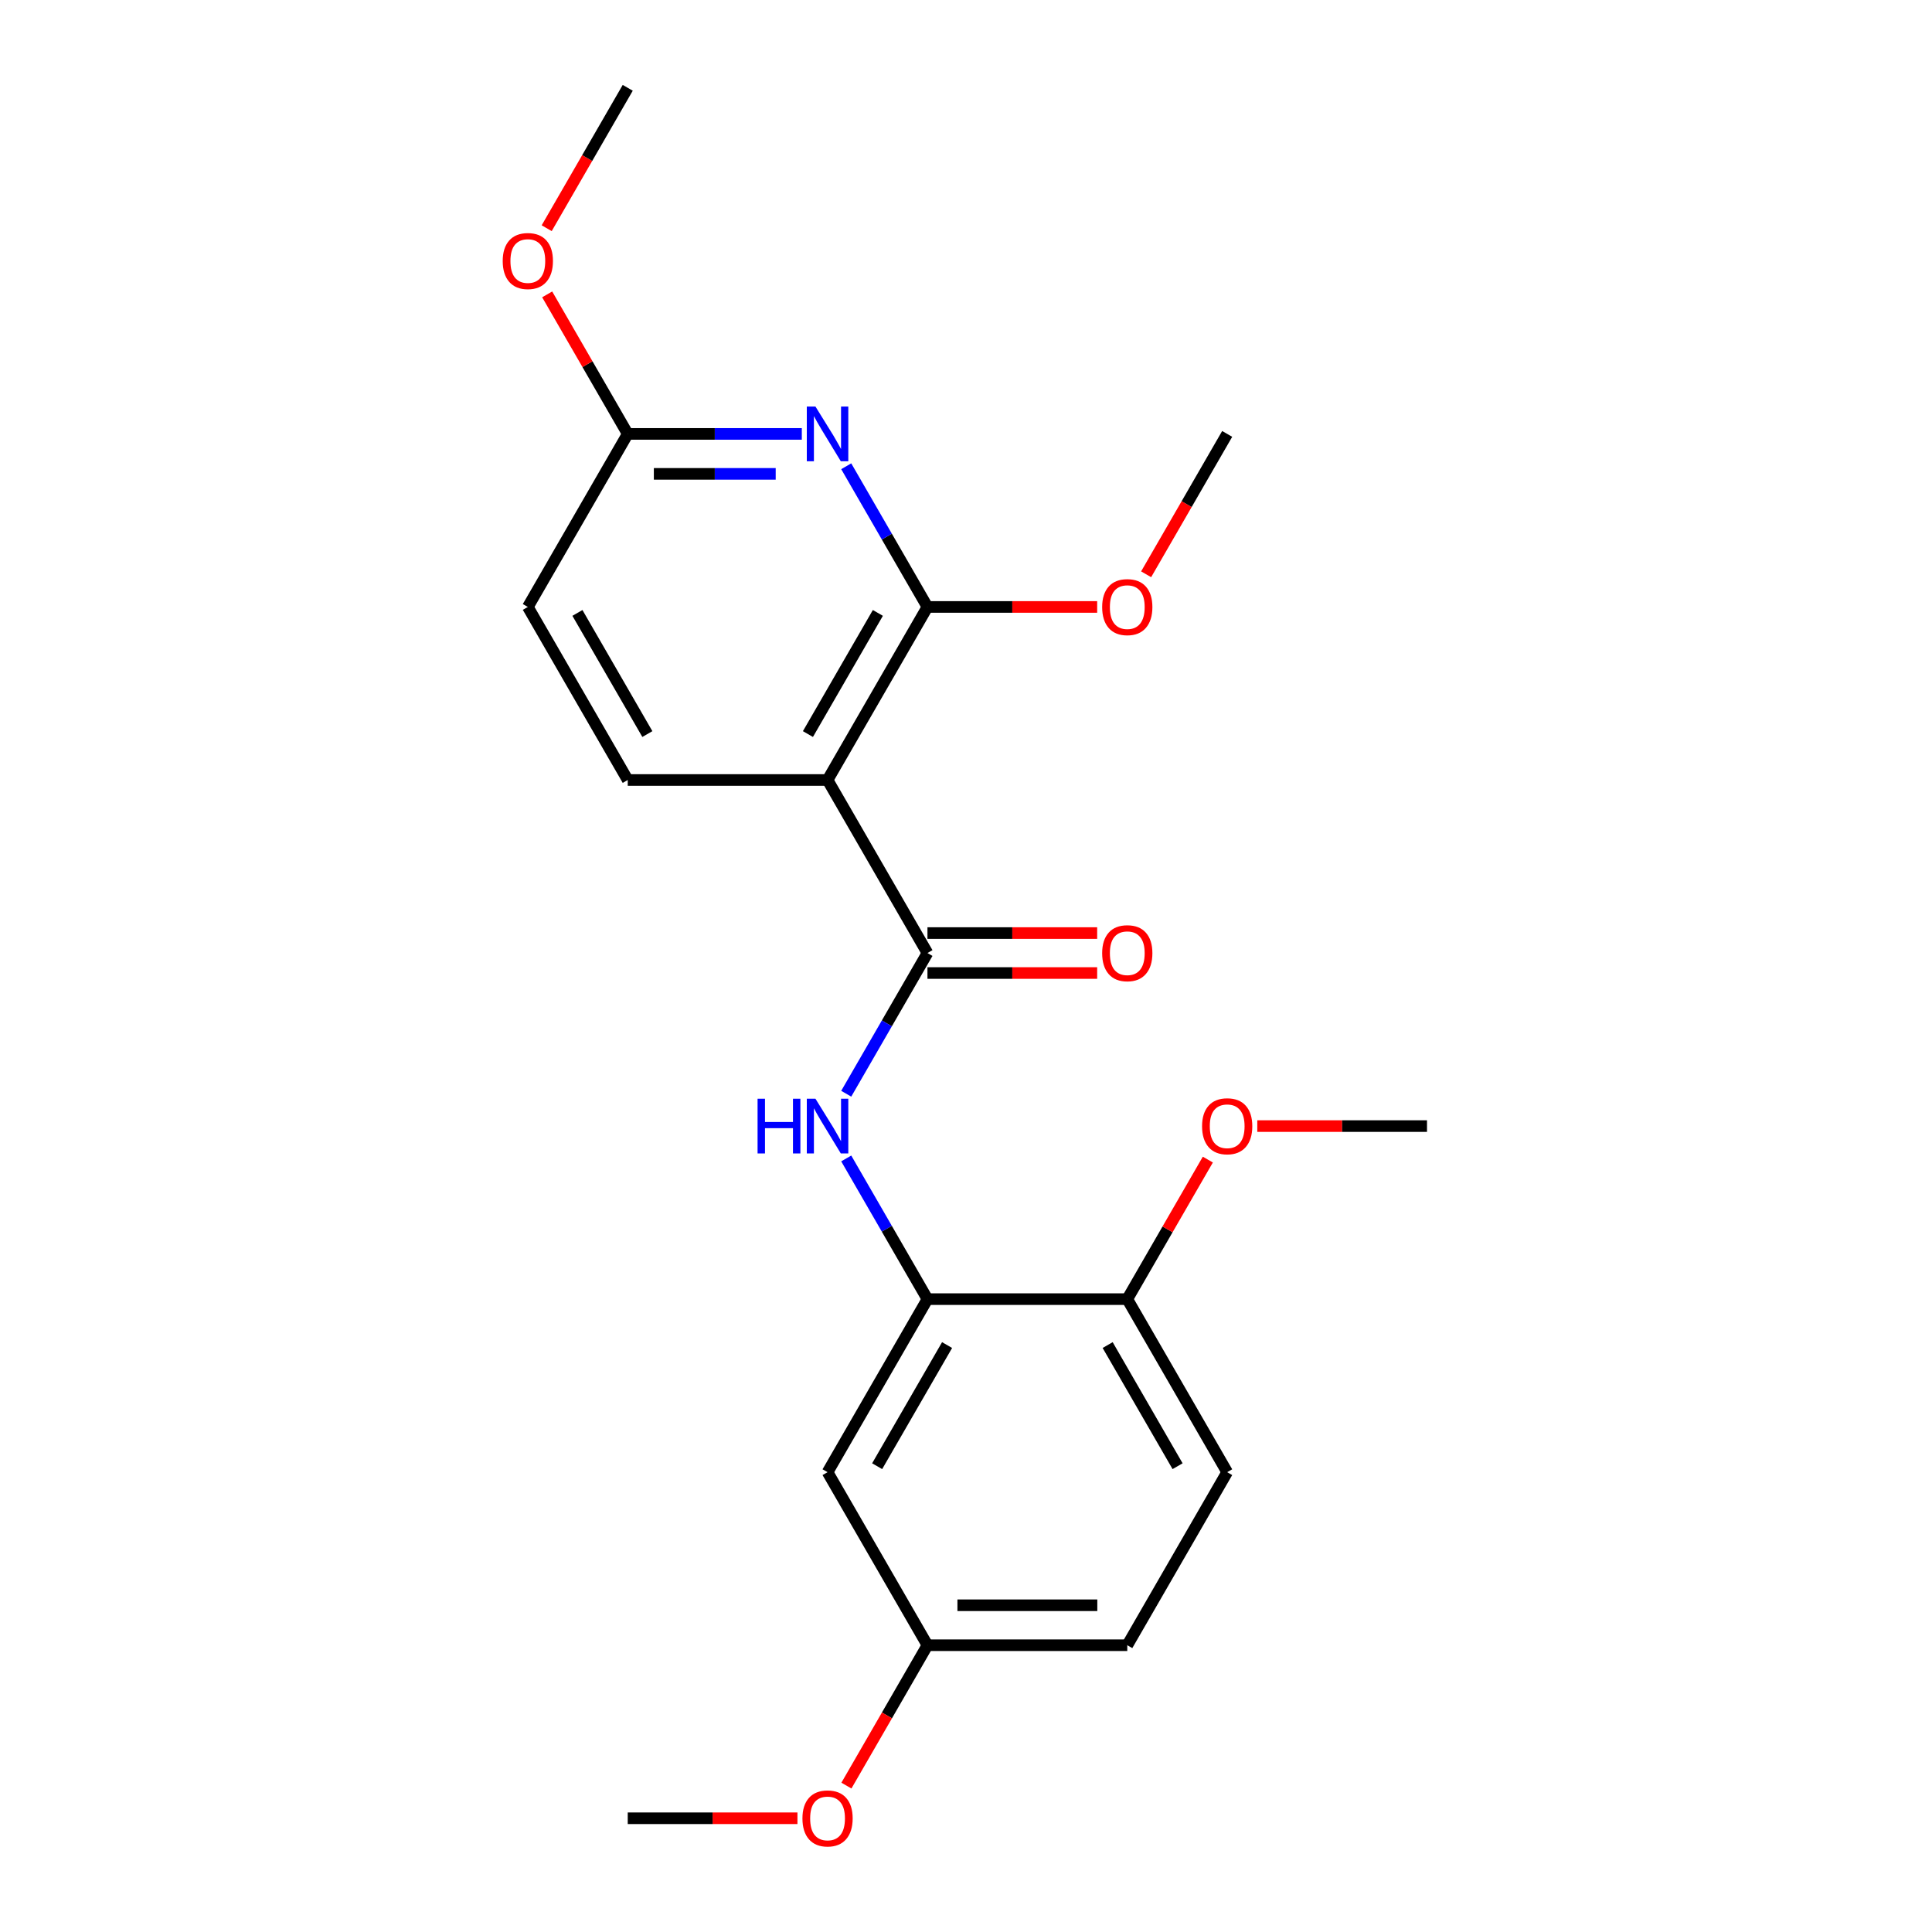 <?xml version='1.0' encoding='iso-8859-1'?>
<svg version='1.1' baseProfile='full'
              xmlns='http://www.w3.org/2000/svg'
                      xmlns:rdkit='http://www.rdkit.org/xml'
                      xmlns:xlink='http://www.w3.org/1999/xlink'
                  xml:space='preserve'
width='1000px' height='1000px' viewBox='0 0 1000 1000'>
<!-- END OF HEADER -->
<rect style='opacity:1.0;fill:#FFFFFF;stroke:none' width='1000' height='1000' x='0' y='0'> </rect>
<path class='bond-0' d='M 428.34,403.725 L 480.052,493.292' style='fill:none;fill-rule:evenodd;stroke:#000000;stroke-width:6px;stroke-linecap:butt;stroke-linejoin:miter;stroke-opacity:1' />
<path class='bond-1' d='M 428.34,403.725 L 480.052,314.157' style='fill:none;fill-rule:evenodd;stroke:#000000;stroke-width:6px;stroke-linecap:butt;stroke-linejoin:miter;stroke-opacity:1' />
<path class='bond-1' d='M 418.183,379.947 L 454.382,317.25' style='fill:none;fill-rule:evenodd;stroke:#000000;stroke-width:6px;stroke-linecap:butt;stroke-linejoin:miter;stroke-opacity:1' />
<path class='bond-5' d='M 428.34,403.725 L 324.916,403.725' style='fill:none;fill-rule:evenodd;stroke:#000000;stroke-width:6px;stroke-linecap:butt;stroke-linejoin:miter;stroke-opacity:1' />
<path class='bond-3' d='M 480.052,493.292 L 459.03,529.703' style='fill:none;fill-rule:evenodd;stroke:#000000;stroke-width:6px;stroke-linecap:butt;stroke-linejoin:miter;stroke-opacity:1' />
<path class='bond-3' d='M 459.03,529.703 L 438.008,566.114' style='fill:none;fill-rule:evenodd;stroke:#0000FF;stroke-width:6px;stroke-linecap:butt;stroke-linejoin:miter;stroke-opacity:1' />
<path class='bond-9' d='M 480.052,503.635 L 523.971,503.635' style='fill:none;fill-rule:evenodd;stroke:#000000;stroke-width:6px;stroke-linecap:butt;stroke-linejoin:miter;stroke-opacity:1' />
<path class='bond-9' d='M 523.971,503.635 L 567.89,503.635' style='fill:none;fill-rule:evenodd;stroke:#FF0000;stroke-width:6px;stroke-linecap:butt;stroke-linejoin:miter;stroke-opacity:1' />
<path class='bond-9' d='M 480.052,482.95 L 523.971,482.95' style='fill:none;fill-rule:evenodd;stroke:#000000;stroke-width:6px;stroke-linecap:butt;stroke-linejoin:miter;stroke-opacity:1' />
<path class='bond-9' d='M 523.971,482.95 L 567.89,482.95' style='fill:none;fill-rule:evenodd;stroke:#FF0000;stroke-width:6px;stroke-linecap:butt;stroke-linejoin:miter;stroke-opacity:1' />
<path class='bond-2' d='M 480.052,314.157 L 459.03,277.746' style='fill:none;fill-rule:evenodd;stroke:#000000;stroke-width:6px;stroke-linecap:butt;stroke-linejoin:miter;stroke-opacity:1' />
<path class='bond-2' d='M 459.03,277.746 L 438.008,241.335' style='fill:none;fill-rule:evenodd;stroke:#0000FF;stroke-width:6px;stroke-linecap:butt;stroke-linejoin:miter;stroke-opacity:1' />
<path class='bond-13' d='M 480.052,314.157 L 523.971,314.157' style='fill:none;fill-rule:evenodd;stroke:#000000;stroke-width:6px;stroke-linecap:butt;stroke-linejoin:miter;stroke-opacity:1' />
<path class='bond-13' d='M 523.971,314.157 L 567.89,314.157' style='fill:none;fill-rule:evenodd;stroke:#FF0000;stroke-width:6px;stroke-linecap:butt;stroke-linejoin:miter;stroke-opacity:1' />
<path class='bond-22' d='M 415.014,224.59 L 369.965,224.59' style='fill:none;fill-rule:evenodd;stroke:#0000FF;stroke-width:6px;stroke-linecap:butt;stroke-linejoin:miter;stroke-opacity:1' />
<path class='bond-22' d='M 369.965,224.59 L 324.916,224.59' style='fill:none;fill-rule:evenodd;stroke:#000000;stroke-width:6px;stroke-linecap:butt;stroke-linejoin:miter;stroke-opacity:1' />
<path class='bond-22' d='M 401.5,245.274 L 369.965,245.274' style='fill:none;fill-rule:evenodd;stroke:#0000FF;stroke-width:6px;stroke-linecap:butt;stroke-linejoin:miter;stroke-opacity:1' />
<path class='bond-22' d='M 369.965,245.274 L 338.431,245.274' style='fill:none;fill-rule:evenodd;stroke:#000000;stroke-width:6px;stroke-linecap:butt;stroke-linejoin:miter;stroke-opacity:1' />
<path class='bond-4' d='M 438.008,599.606 L 459.03,636.016' style='fill:none;fill-rule:evenodd;stroke:#0000FF;stroke-width:6px;stroke-linecap:butt;stroke-linejoin:miter;stroke-opacity:1' />
<path class='bond-4' d='M 459.03,636.016 L 480.052,672.427' style='fill:none;fill-rule:evenodd;stroke:#000000;stroke-width:6px;stroke-linecap:butt;stroke-linejoin:miter;stroke-opacity:1' />
<path class='bond-6' d='M 480.052,672.427 L 428.34,761.995' style='fill:none;fill-rule:evenodd;stroke:#000000;stroke-width:6px;stroke-linecap:butt;stroke-linejoin:miter;stroke-opacity:1' />
<path class='bond-6' d='M 490.209,696.205 L 454.01,758.902' style='fill:none;fill-rule:evenodd;stroke:#000000;stroke-width:6px;stroke-linecap:butt;stroke-linejoin:miter;stroke-opacity:1' />
<path class='bond-8' d='M 480.052,672.427 L 583.476,672.427' style='fill:none;fill-rule:evenodd;stroke:#000000;stroke-width:6px;stroke-linecap:butt;stroke-linejoin:miter;stroke-opacity:1' />
<path class='bond-11' d='M 324.916,403.725 L 273.204,314.157' style='fill:none;fill-rule:evenodd;stroke:#000000;stroke-width:6px;stroke-linecap:butt;stroke-linejoin:miter;stroke-opacity:1' />
<path class='bond-11' d='M 335.073,379.947 L 298.875,317.25' style='fill:none;fill-rule:evenodd;stroke:#000000;stroke-width:6px;stroke-linecap:butt;stroke-linejoin:miter;stroke-opacity:1' />
<path class='bond-12' d='M 428.34,761.995 L 480.052,851.563' style='fill:none;fill-rule:evenodd;stroke:#000000;stroke-width:6px;stroke-linecap:butt;stroke-linejoin:miter;stroke-opacity:1' />
<path class='bond-7' d='M 324.916,224.59 L 273.204,314.157' style='fill:none;fill-rule:evenodd;stroke:#000000;stroke-width:6px;stroke-linecap:butt;stroke-linejoin:miter;stroke-opacity:1' />
<path class='bond-15' d='M 324.916,224.59 L 304.068,188.479' style='fill:none;fill-rule:evenodd;stroke:#000000;stroke-width:6px;stroke-linecap:butt;stroke-linejoin:miter;stroke-opacity:1' />
<path class='bond-15' d='M 304.068,188.479 L 283.219,152.368' style='fill:none;fill-rule:evenodd;stroke:#FF0000;stroke-width:6px;stroke-linecap:butt;stroke-linejoin:miter;stroke-opacity:1' />
<path class='bond-10' d='M 583.476,672.427 L 635.187,761.995' style='fill:none;fill-rule:evenodd;stroke:#000000;stroke-width:6px;stroke-linecap:butt;stroke-linejoin:miter;stroke-opacity:1' />
<path class='bond-10' d='M 573.319,696.205 L 609.517,758.902' style='fill:none;fill-rule:evenodd;stroke:#000000;stroke-width:6px;stroke-linecap:butt;stroke-linejoin:miter;stroke-opacity:1' />
<path class='bond-16' d='M 583.476,672.427 L 604.324,636.316' style='fill:none;fill-rule:evenodd;stroke:#000000;stroke-width:6px;stroke-linecap:butt;stroke-linejoin:miter;stroke-opacity:1' />
<path class='bond-16' d='M 604.324,636.316 L 625.173,600.206' style='fill:none;fill-rule:evenodd;stroke:#FF0000;stroke-width:6px;stroke-linecap:butt;stroke-linejoin:miter;stroke-opacity:1' />
<path class='bond-14' d='M 635.187,761.995 L 583.476,851.563' style='fill:none;fill-rule:evenodd;stroke:#000000;stroke-width:6px;stroke-linecap:butt;stroke-linejoin:miter;stroke-opacity:1' />
<path class='bond-17' d='M 480.052,851.563 L 459.076,887.894' style='fill:none;fill-rule:evenodd;stroke:#000000;stroke-width:6px;stroke-linecap:butt;stroke-linejoin:miter;stroke-opacity:1' />
<path class='bond-17' d='M 459.076,887.894 L 438.1,924.225' style='fill:none;fill-rule:evenodd;stroke:#FF0000;stroke-width:6px;stroke-linecap:butt;stroke-linejoin:miter;stroke-opacity:1' />
<path class='bond-23' d='M 480.052,851.563 L 583.476,851.563' style='fill:none;fill-rule:evenodd;stroke:#000000;stroke-width:6px;stroke-linecap:butt;stroke-linejoin:miter;stroke-opacity:1' />
<path class='bond-23' d='M 495.565,830.878 L 567.962,830.878' style='fill:none;fill-rule:evenodd;stroke:#000000;stroke-width:6px;stroke-linecap:butt;stroke-linejoin:miter;stroke-opacity:1' />
<path class='bond-18' d='M 593.236,297.252 L 614.212,260.921' style='fill:none;fill-rule:evenodd;stroke:#FF0000;stroke-width:6px;stroke-linecap:butt;stroke-linejoin:miter;stroke-opacity:1' />
<path class='bond-18' d='M 614.212,260.921 L 635.187,224.59' style='fill:none;fill-rule:evenodd;stroke:#000000;stroke-width:6px;stroke-linecap:butt;stroke-linejoin:miter;stroke-opacity:1' />
<path class='bond-19' d='M 282.965,118.117 L 303.941,81.785' style='fill:none;fill-rule:evenodd;stroke:#FF0000;stroke-width:6px;stroke-linecap:butt;stroke-linejoin:miter;stroke-opacity:1' />
<path class='bond-19' d='M 303.941,81.785 L 324.916,45.455' style='fill:none;fill-rule:evenodd;stroke:#000000;stroke-width:6px;stroke-linecap:butt;stroke-linejoin:miter;stroke-opacity:1' />
<path class='bond-20' d='M 650.773,582.86 L 694.692,582.86' style='fill:none;fill-rule:evenodd;stroke:#FF0000;stroke-width:6px;stroke-linecap:butt;stroke-linejoin:miter;stroke-opacity:1' />
<path class='bond-20' d='M 694.692,582.86 L 738.611,582.86' style='fill:none;fill-rule:evenodd;stroke:#000000;stroke-width:6px;stroke-linecap:butt;stroke-linejoin:miter;stroke-opacity:1' />
<path class='bond-21' d='M 412.754,941.13 L 368.835,941.13' style='fill:none;fill-rule:evenodd;stroke:#FF0000;stroke-width:6px;stroke-linecap:butt;stroke-linejoin:miter;stroke-opacity:1' />
<path class='bond-21' d='M 368.835,941.13 L 324.916,941.13' style='fill:none;fill-rule:evenodd;stroke:#000000;stroke-width:6px;stroke-linecap:butt;stroke-linejoin:miter;stroke-opacity:1' />
<path  class='atom-3' d='M 422.08 210.43
L 431.36 225.43
Q 432.28 226.91, 433.76 229.59
Q 435.24 232.27, 435.32 232.43
L 435.32 210.43
L 439.08 210.43
L 439.08 238.75
L 435.2 238.75
L 425.24 222.35
Q 424.08 220.43, 422.84 218.23
Q 421.64 216.03, 421.28 215.35
L 421.28 238.75
L 417.6 238.75
L 417.6 210.43
L 422.08 210.43
' fill='#0000FF'/>
<path  class='atom-4' d='M 392.12 568.7
L 395.96 568.7
L 395.96 580.74
L 410.44 580.74
L 410.44 568.7
L 414.28 568.7
L 414.28 597.02
L 410.44 597.02
L 410.44 583.94
L 395.96 583.94
L 395.96 597.02
L 392.12 597.02
L 392.12 568.7
' fill='#0000FF'/>
<path  class='atom-4' d='M 422.08 568.7
L 431.36 583.7
Q 432.28 585.18, 433.76 587.86
Q 435.24 590.54, 435.32 590.7
L 435.32 568.7
L 439.08 568.7
L 439.08 597.02
L 435.2 597.02
L 425.24 580.62
Q 424.08 578.7, 422.84 576.5
Q 421.64 574.3, 421.28 573.62
L 421.28 597.02
L 417.6 597.02
L 417.6 568.7
L 422.08 568.7
' fill='#0000FF'/>
<path  class='atom-10' d='M 570.476 493.372
Q 570.476 486.572, 573.836 482.772
Q 577.196 478.972, 583.476 478.972
Q 589.756 478.972, 593.116 482.772
Q 596.476 486.572, 596.476 493.372
Q 596.476 500.252, 593.076 504.172
Q 589.676 508.052, 583.476 508.052
Q 577.236 508.052, 573.836 504.172
Q 570.476 500.292, 570.476 493.372
M 583.476 504.852
Q 587.796 504.852, 590.116 501.972
Q 592.476 499.052, 592.476 493.372
Q 592.476 487.812, 590.116 485.012
Q 587.796 482.172, 583.476 482.172
Q 579.156 482.172, 576.796 484.972
Q 574.476 487.772, 574.476 493.372
Q 574.476 499.092, 576.796 501.972
Q 579.156 504.852, 583.476 504.852
' fill='#FF0000'/>
<path  class='atom-14' d='M 570.476 314.237
Q 570.476 307.437, 573.836 303.637
Q 577.196 299.837, 583.476 299.837
Q 589.756 299.837, 593.116 303.637
Q 596.476 307.437, 596.476 314.237
Q 596.476 321.117, 593.076 325.037
Q 589.676 328.917, 583.476 328.917
Q 577.236 328.917, 573.836 325.037
Q 570.476 321.157, 570.476 314.237
M 583.476 325.717
Q 587.796 325.717, 590.116 322.837
Q 592.476 319.917, 592.476 314.237
Q 592.476 308.677, 590.116 305.877
Q 587.796 303.037, 583.476 303.037
Q 579.156 303.037, 576.796 305.837
Q 574.476 308.637, 574.476 314.237
Q 574.476 319.957, 576.796 322.837
Q 579.156 325.717, 583.476 325.717
' fill='#FF0000'/>
<path  class='atom-16' d='M 260.204 135.102
Q 260.204 128.302, 263.564 124.502
Q 266.924 120.702, 273.204 120.702
Q 279.484 120.702, 282.844 124.502
Q 286.204 128.302, 286.204 135.102
Q 286.204 141.982, 282.804 145.902
Q 279.404 149.782, 273.204 149.782
Q 266.964 149.782, 263.564 145.902
Q 260.204 142.022, 260.204 135.102
M 273.204 146.582
Q 277.524 146.582, 279.844 143.702
Q 282.204 140.782, 282.204 135.102
Q 282.204 129.542, 279.844 126.742
Q 277.524 123.902, 273.204 123.902
Q 268.884 123.902, 266.524 126.702
Q 264.204 129.502, 264.204 135.102
Q 264.204 140.822, 266.524 143.702
Q 268.884 146.582, 273.204 146.582
' fill='#FF0000'/>
<path  class='atom-17' d='M 622.187 582.94
Q 622.187 576.14, 625.547 572.34
Q 628.907 568.54, 635.187 568.54
Q 641.467 568.54, 644.827 572.34
Q 648.187 576.14, 648.187 582.94
Q 648.187 589.82, 644.787 593.74
Q 641.387 597.62, 635.187 597.62
Q 628.947 597.62, 625.547 593.74
Q 622.187 589.86, 622.187 582.94
M 635.187 594.42
Q 639.507 594.42, 641.827 591.54
Q 644.187 588.62, 644.187 582.94
Q 644.187 577.38, 641.827 574.58
Q 639.507 571.74, 635.187 571.74
Q 630.867 571.74, 628.507 574.54
Q 626.187 577.34, 626.187 582.94
Q 626.187 588.66, 628.507 591.54
Q 630.867 594.42, 635.187 594.42
' fill='#FF0000'/>
<path  class='atom-18' d='M 415.34 941.21
Q 415.34 934.41, 418.7 930.61
Q 422.06 926.81, 428.34 926.81
Q 434.62 926.81, 437.98 930.61
Q 441.34 934.41, 441.34 941.21
Q 441.34 948.09, 437.94 952.01
Q 434.54 955.89, 428.34 955.89
Q 422.1 955.89, 418.7 952.01
Q 415.34 948.13, 415.34 941.21
M 428.34 952.69
Q 432.66 952.69, 434.98 949.81
Q 437.34 946.89, 437.34 941.21
Q 437.34 935.65, 434.98 932.85
Q 432.66 930.01, 428.34 930.01
Q 424.02 930.01, 421.66 932.81
Q 419.34 935.61, 419.34 941.21
Q 419.34 946.93, 421.66 949.81
Q 424.02 952.69, 428.34 952.69
' fill='#FF0000'/>
</svg>
